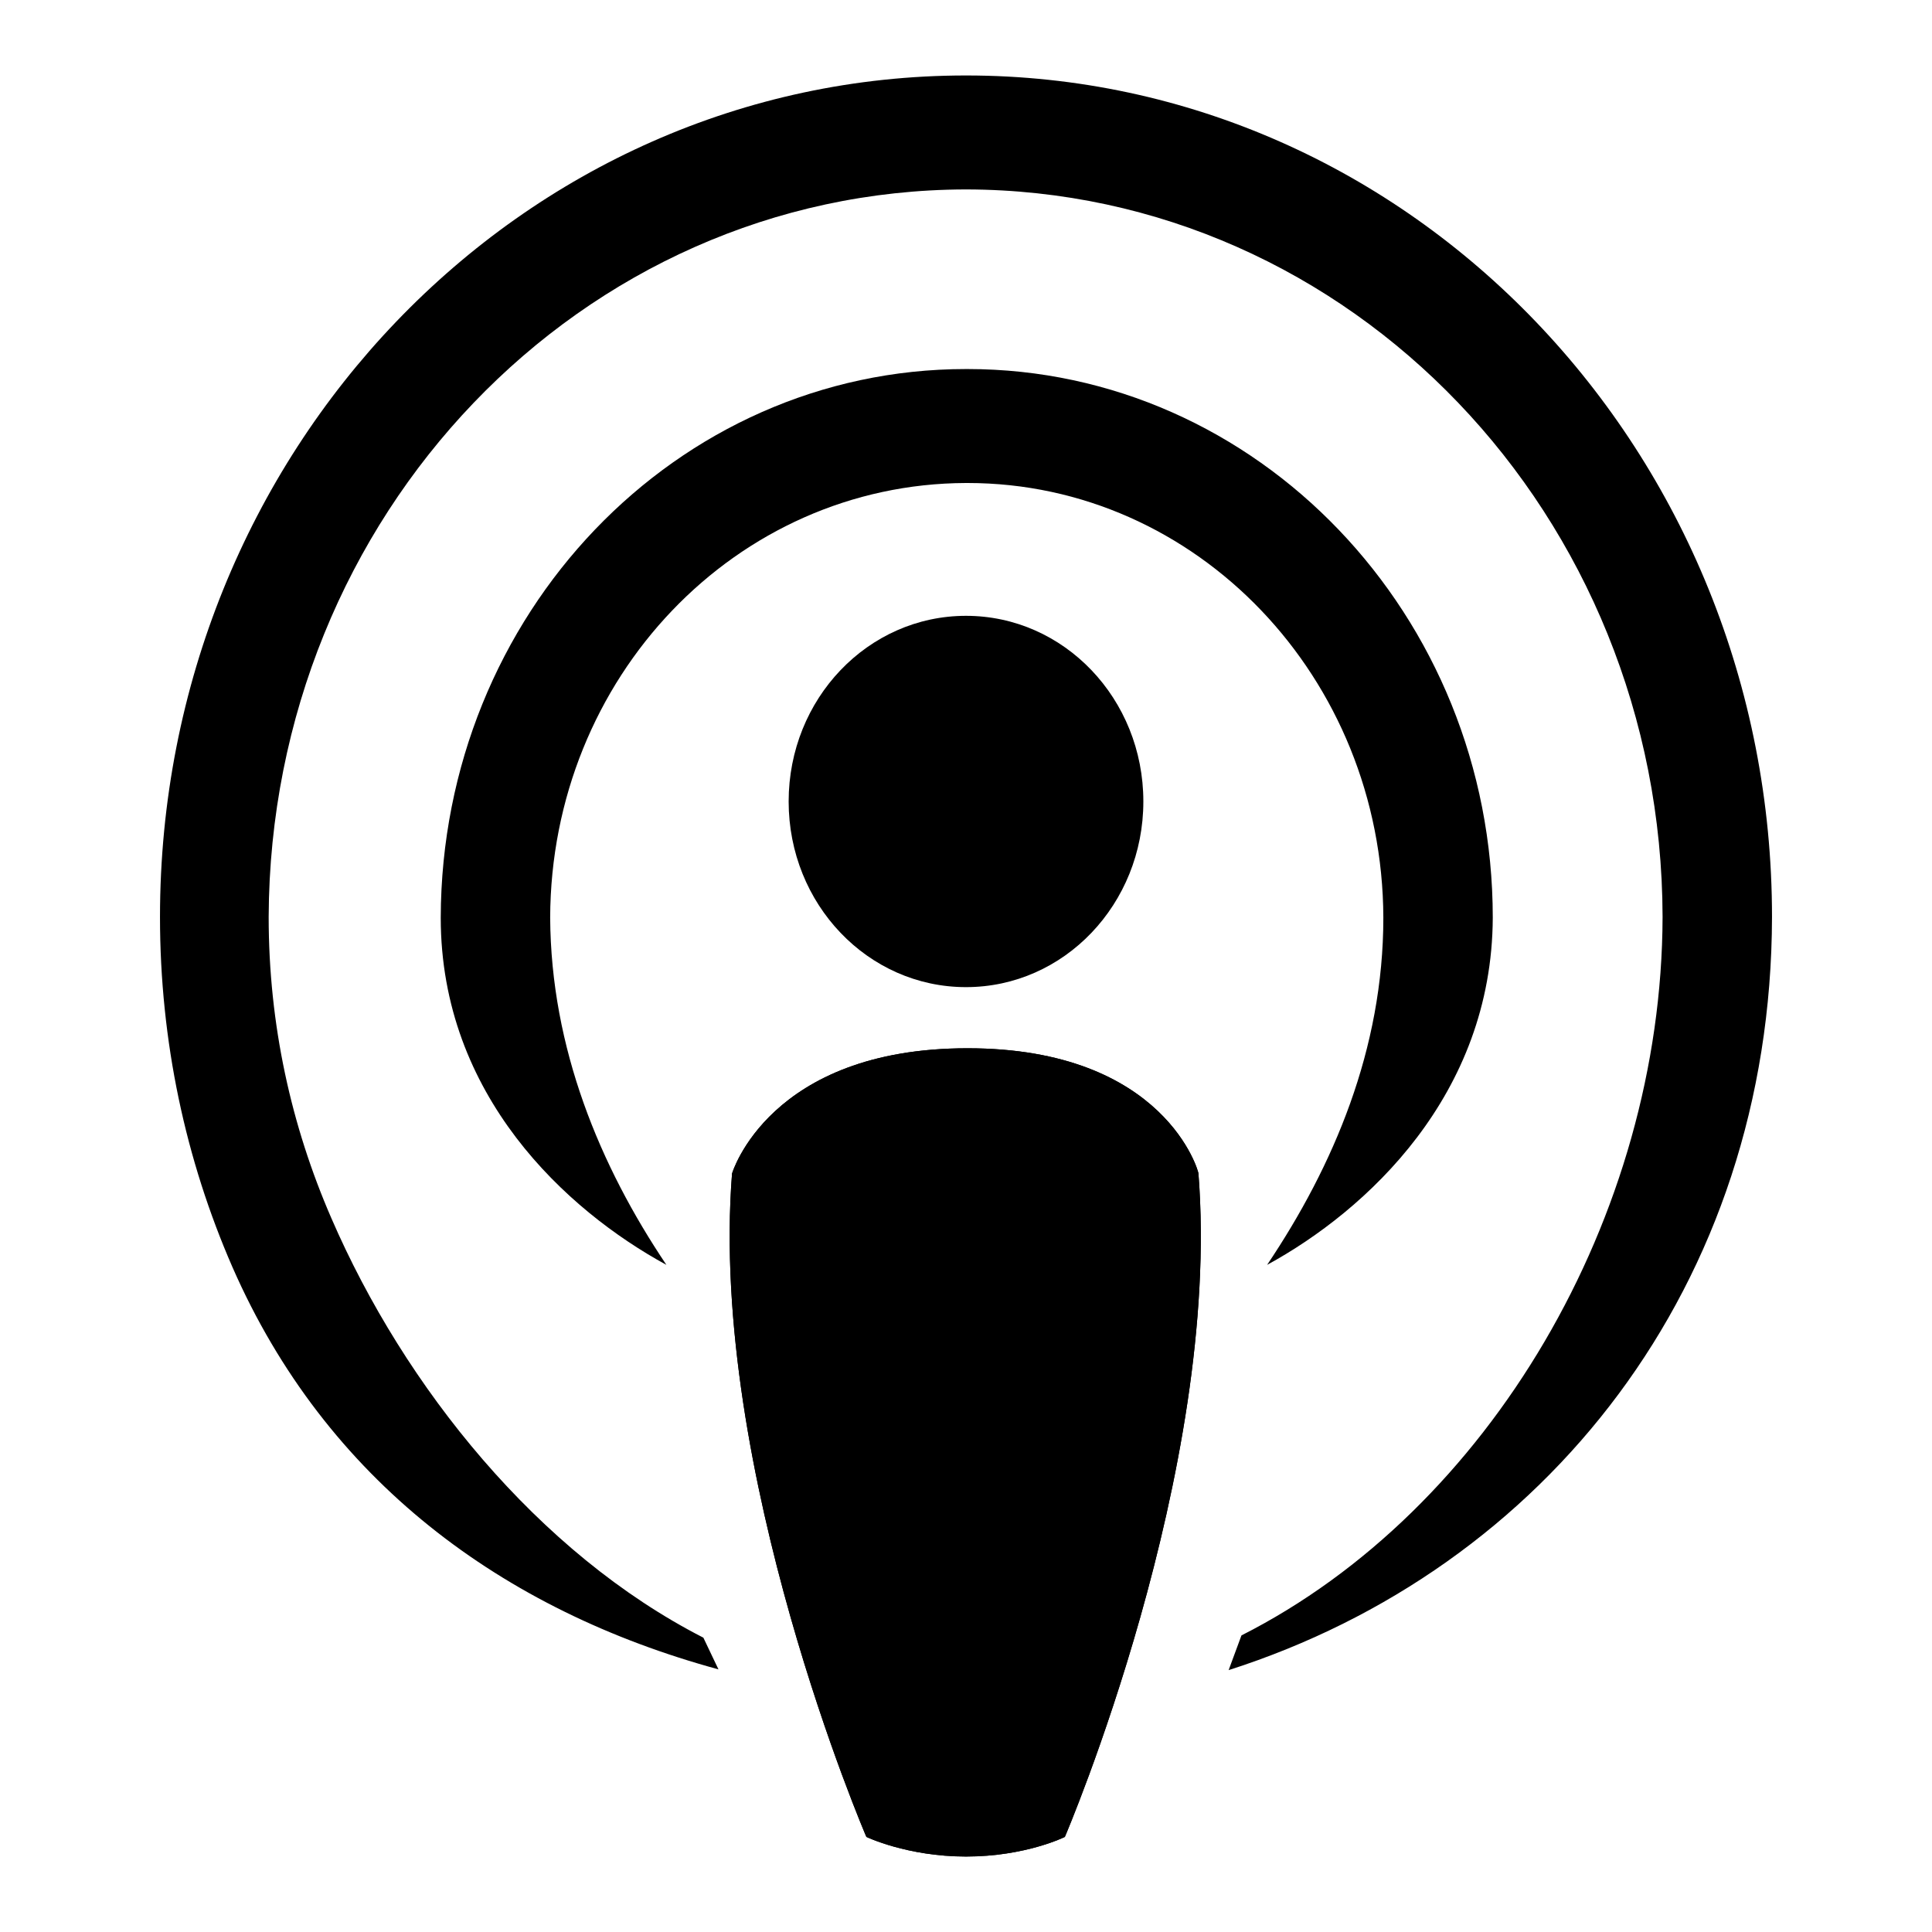 <?xml version="1.0" encoding="utf-8"?>
<!-- Svg Vector Icons : http://www.onlinewebfonts.com/icon -->
<!DOCTYPE svg PUBLIC "-//W3C//DTD SVG 1.1//EN" "http://www.w3.org/Graphics/SVG/1.1/DTD/svg11.dtd">
<svg version="1.1" xmlns="http://www.w3.org/2000/svg" xmlns:xlink="http://www.w3.org/1999/xlink" x="0px" y="0px" viewBox="0 0 256 256" enable-background="new 0 0 256 256" xml:space="preserve">
<g><g><path fill="#000000" d="M128,64h0.2c30.4,0,55,25.8,55.1,57.6c0,17.4-6.6,32.9-15.4,46c13.2-7.2,29.8-22.5,29.9-46c0-40.1-31.2-72.7-69.6-72.7H128c-38.4,0-69.5,32.5-69.6,72.7c0,23.6,16.7,38.8,29.9,46c-8.8-13.1-15.3-28.7-15.4-46C73,89.8,97.5,64.1,128,64L128,64z"/><path fill="#000000" d="M128,10C69,10,21.2,59.9,21.2,121.5c0,16.5,3.4,32.2,9.6,46.4c12.4,28.3,35.8,45.5,64.4,53.3l-2-4.2c-21.9-11.2-39.6-33.2-49.3-55.6c-5.3-12.2-8.3-25.6-8.3-39.9C35.8,68.3,77,25.2,128,25.1c51,0.1,92.2,43.2,92.3,96.4c-0.1,39.7-23,78.6-55.8,95.2l-1.7,4.6c41.9-13.4,71.9-50.9,72-99.8C234.8,59.9,187,10,128,10L128,10z"/><path fill="#000000" d="M128.2,138.9c-26.3,0-31.2,16.6-31.2,16.6c-3.1,39.4,17.8,87.9,17.8,87.9s5.4,2.6,13.2,2.6c7.9,0,13.1-2.6,13.1-2.6s20.8-48.5,17.7-87.9C158.9,155.5,154.5,138.9,128.2,138.9L128.2,138.9z"/><path fill="#000000" d="M104.5,106.2c0,13.6,10.5,24.6,23.5,24.6c13,0,23.5-11,23.5-24.6c0-13.6-10.5-24.6-23.5-24.6C115,81.6,104.5,92.6,104.5,106.2L104.5,106.2z"/><path fill="#000000" d="M104.5,106.2"/><path fill="#000000" d="M128.2,138.9c-26.3,0-31.2,16.6-31.2,16.6c-3.1,39.4,17.8,87.9,17.8,87.9s5.4,2.6,13.2,2.6c7.9,0,13.1-2.6,13.1-2.6s20.8-48.5,17.7-87.9C158.9,155.5,154.5,138.9,128.2,138.9L128.2,138.9z"/></g></g>
</svg>